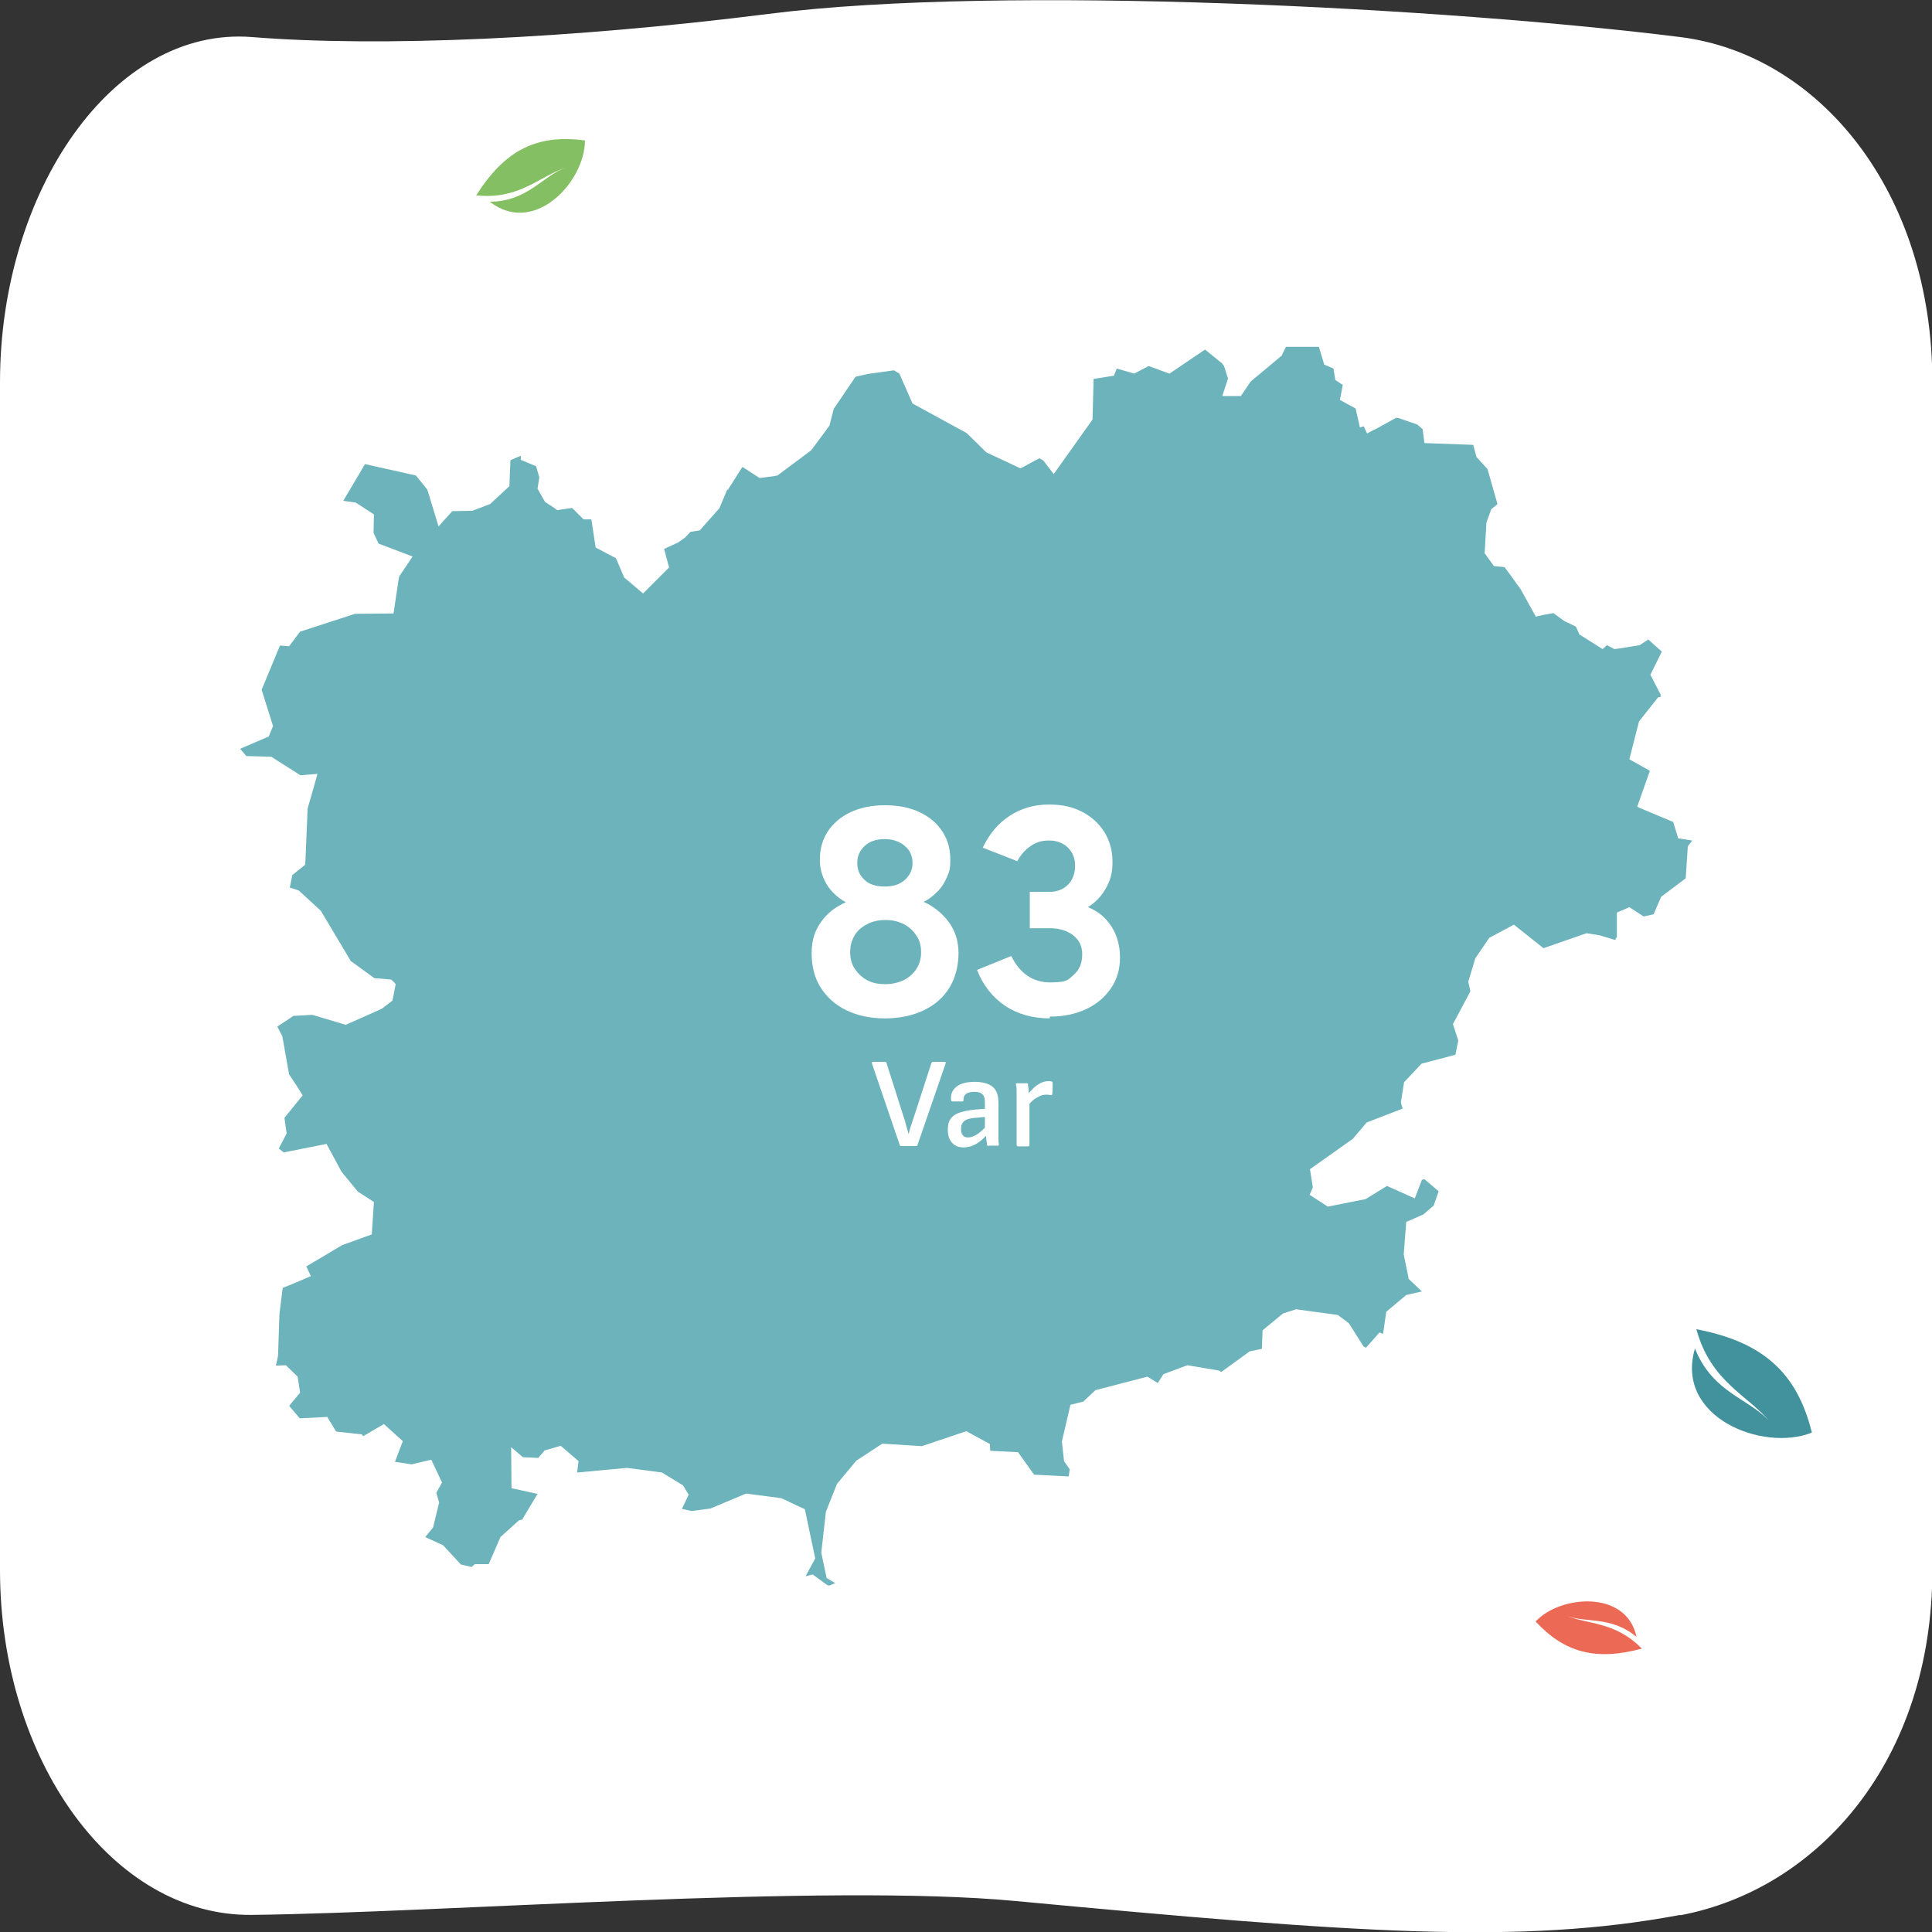 <?xml version="1.0" encoding="UTF-8"?>
<svg id="Calque_1" xmlns="http://www.w3.org/2000/svg" version="1.1" viewBox="0 0 542 542">
  <rect x="0" y="0" width="542" height="542" fill="#333333" stroke="none"/>
  <!-- Generator: Adobe Illustrator 29.0.0, SVG Export Plug-In . SVG Version: 2.1.0 Build 186)  -->
  <defs>
    <style>
      .st0 {
        fill: #fff;
      }

      .st1 {
        fill: #ec6955;
      }

      .st2 {
        fill: #85bf63;
      }

      .st3 {
        fill: #41929d;
      }

      .st4 {
        fill: #6cb3bb;
      }
    </style>
  </defs>
  <path class="st0" d="M471.4,537.2c-45.1,8.5-91.6,5-186.6-3.9-53.3-5-160.6,3.3-214.1,3.9C31.7,537.7,0,493.9,0,440.4V107.2c0-53.5,31.7-99.9,70.7-96.8,36.2,2.9,89.4.5,144.9-6.5,66-8.4,191.2-1.6,255.8,6.5,38.9,4.9,70.7,43.3,70.7,96.8v333.3c0,53.4-32,89.5-70.7,96.8h0Z"/>
  <polygon class="st4" points="470.8 235.2 470.8 235.2 469.4 230.6 460.1 226.7 459.3 226.3 459.3 226.3 462.8 216.4 462.8 216.2 457.1 213 459.8 202.4 465.1 195.7 465.2 195.6 465.7 195.6 465.8 195.6 465.9 194.9 463 189.3 466.2 182.8 462.4 179.4 460 181 454.4 181.9 452.9 182.1 452.9 182.1 450.8 181 449.6 182.1 443.1 178 442.1 175.8 438.8 174.2 435.8 172 433 172.5 430.8 173 430.8 172.9 426.6 165.3 422.1 159.1 419.1 158.8 416.5 155.2 417 146.6 418.3 143 418.3 142.9 420 141.5 420.1 141.4 417.3 131.6 414.2 128.2 413.3 124.8 399.6 124.3 399.1 120.4 397.6 119.1 392.4 117.3 391.7 117.2 385.7 120.5 385.7 120.5 385.7 120.5 385.4 120.6 383.5 121.6 382.6 119.6 381.5 119.9 380.3 114.6 375.9 112.2 376.7 108 374.6 106.6 374.1 103.4 374.1 103.4 373.9 103.3 371.5 102.3 370 97.3 360.8 97.3 360.7 97.4 359.5 99.9 359.4 99.9 357.5 101.5 350.9 107 348.1 111.1 348.1 111.1 342.9 111.1 344.5 106.2 343.4 102.7 342.8 101.9 338.1 98.1 338 98.1 328.1 104.8 328 104.8 322.3 102.7 322.2 102.7 318.2 104.8 318.2 104.8 313.3 103.4 313.3 103.4 312.5 105.4 306.8 106.3 306.5 117.7 295.6 133 295.6 133 292.7 129.2 291.5 128.5 291.5 128.6 286.3 131.4 286.3 131.4 276.7 126.9 271.2 121.5 256 113.2 252.3 104.8 250.8 103.9 250.7 103.9 243.5 104.9 240 105.7 233.9 114.7 232.7 119.4 227.6 126.3 218.1 133.4 217 133.6 213.1 134.1 208.3 131 208.2 131.1 204.2 137.4 204 137.4 201.8 142.6 196.3 148.8 193.7 149.2 192.2 150.8 190.2 152.2 186.3 154 187.7 159.2 180.4 166.5 180.3 166.4 175.1 162 172.8 156.6 167.1 153.6 165.9 145.7 164.4 145.7 163.7 145.7 163.7 145.7 160.5 142.5 156.4 143.1 156.3 143.1 155.8 142.7 152.9 140.8 150.8 137.1 151.3 133.9 150.4 130.8 146.1 129 146.1 127.9 146 127.9 143.2 129.1 142.9 136.4 137.5 141.4 132.5 143.3 131.9 143.3 126.8 143.4 126.8 143.5 123 147.7 123 147.6 119.9 137.4 116.7 133.4 102.4 130.2 102.4 130.2 96.3 140.5 99.8 141 104.9 144.3 104.8 149.5 106.2 152.5 115.7 156.1 115.7 156.2 112 161.7 111.8 162.7 110.4 172.1 110.3 172.1 99.6 172.2 84.2 177.2 84.1 177.3 83.8 177.7 81.1 181.3 78.5 181.1 78.5 181.2 73.4 193.5 76.6 203.7 75.4 206.6 71.7 208.2 67.3 210.1 67.4 210.1 69.1 212.1 76.1 212.3 84.3 217.5 89.1 217.1 89 217.3 87.7 222 86.3 226.8 85.7 241.2 85.6 242.6 82 245.5 82 245.5 81.3 249 83.8 249.8 90 255.5 98.4 269.6 105 274.4 109.7 274.8 110.3 275.3 111 276.1 110.1 280.7 107.1 283 97 287.5 87.6 284.7 82.3 285 77.8 288 77.8 288 79.2 290.7 81.1 301.4 81.1 301.4 83.3 304.7 84.9 307.3 84.9 307.3 84 308.4 79.8 313.6 80.4 317.9 80.4 318 79 320.7 78.2 322.2 79.6 323.3 91.6 320.9 95.8 328.7 100.4 334.3 104.9 337.2 104.4 344.7 104.3 346.3 96 349.3 85.9 355.3 86 355.4 87.2 358 82.3 360.1 79.3 361.3 79.3 361.4 78.4 368.5 78 380.4 77.4 383.1 80.2 383 83.5 386.2 84.2 390.7 81.2 394.3 81.2 394.5 84.1 397.9 91.8 397.5 94.3 401.6 101.5 402.4 101.9 402.9 107.7 399.5 113 404.3 110.8 410.1 115.5 410.8 121 409.5 124 415.9 122.4 418.8 123.2 421.5 121.5 428.5 119.3 431.2 124.3 433.5 129.3 438.9 132.3 439.6 133.2 438.8 137.1 438.8 140.4 431.2 145.6 426.5 146.8 426.2 146.6 426.1 150.8 419.1 143.5 417.5 143.4 406 146.7 408.8 151 409 152.8 406.9 157.3 405.6 162.3 409.9 161.9 413.1 175.9 411.8 185.7 413.1 191.6 416.7 193.2 419.3 191.3 423.3 194 423.9 199.3 423.2 209.3 419 219.2 420.3 225.8 423.4 228.7 437.2 226 442.2 228 441.7 232.1 444.7 232.7 444.8 234.3 444.1 231.9 442.7 230.4 435.6 231.7 424.1 234.8 416.3 240.2 409.8 247.5 405 258.6 405.7 271.1 401.5 277.7 405.1 277.8 407 285.6 407.4 290.1 413.7 299.8 414.2 300.1 412.2 298.5 409.9 297.9 404.4 300.3 394.1 303.9 393.2 307.3 390 321.9 386.2 324.8 388 326.4 385.5 333.1 383 342 384.5 342.6 384.9 350.6 379.1 354 378.4 354.2 373.2 359.9 368.5 363.6 367.3 375.3 368.9 378.4 371.2 382.5 377.7 383.2 378.1 387 373.8 388 374.2 388.9 368 394.5 363.3 398.9 362.3 395.2 358.8 393.8 351.9 394.5 342.8 399.3 340.7 402.2 338.2 403.6 334.2 399.6 330.8 398.9 331 396.9 336.2 389.1 332.7 383.1 336.4 372.5 338.5 367.4 335.2 368.3 333.1 367.5 328 379.5 319.5 383.4 314.9 393.5 311 393 309.3 393.9 303.6 398.8 298.4 408.3 295.9 409.1 291.9 407.6 287.3 412.5 278.1 411.9 275.4 413.9 268.8 417.8 263.1 424.7 259.4 433 266 445.1 261.8 448.8 262.4 453.1 263.7 453.6 262.8 453.6 256 457.1 254.5 461.1 257.1 463.9 256.5 466 251.6 472.9 246.4 473.5 237.4 474.7 235.9 474.7 235.8 470.9 235.2 470.8 235.2"/>
  <path class="st3" d="M475.5,378.3c-5.7,19.3,19,29.1,32.8,23.6-4.1-16.6-13.5-25.4-32.4-29,4.1,15,14.5,18.4,20.9,26.3-5.6-6.8-16.2-8.1-21.3-20.9"/>
  <path class="st2" d="M137.4,56.6c12.5,9.7,26.7-5.6,26.7-17.2-13.4-1.8-22.4,2.6-30.5,15.4,12.1,1.3,17.6-5.3,25.2-7.8-6.5,2.2-10.6,9.5-21.4,9.6"/>
  <path class="st1" d="M459.1,459.2c-2.8-13.3-21.5-11.7-28.3-4.3,8.1,8.7,16.8,11.1,29.8,7.6-7.5-7.7-15.2-6.7-21.7-9.4,5.7,2.4,12.8,0,20.2,6.1"/>
  <g>
    <g>
      <path class="st0" d="M248.3,285.7c-4.2,0-7.8-.8-10.9-2.3-3.1-1.5-5.5-3.7-7.2-6.4-1.7-2.7-2.5-5.9-2.5-9.6s.9-6.3,2.6-8.7c1.7-2.5,4.1-4.3,7-5.6-1.2-.6-2.4-1.5-3.5-2.6s-2-2.4-2.7-4-1.1-3.3-1.1-5.3c0-3,.7-5.6,2.2-7.9,1.5-2.3,3.6-4.1,6.3-5.4s6-2,9.8-2,7.1.7,9.8,2c2.7,1.3,4.8,3.1,6.3,5.4,1.5,2.3,2.2,4.9,2.2,7.9s-.4,3.6-1.1,5.2c-.7,1.6-1.6,2.9-2.8,4-1.1,1.1-2.3,2-3.6,2.6,2.9,1.3,5.2,3.2,7.1,5.7,1.8,2.5,2.7,5.4,2.7,8.7s-.8,6.8-2.5,9.6c-1.7,2.8-4.1,4.9-7.2,6.4s-6.8,2.3-11,2.3h0ZM248.3,276.1c1.9,0,3.6-.4,5.2-1.1,1.5-.8,2.7-1.8,3.6-3.2s1.3-2.9,1.3-4.7-.4-3.3-1.3-4.6c-.9-1.4-2-2.4-3.5-3.2-1.5-.8-3.2-1.2-5.2-1.2s-3.7.4-5.2,1.2c-1.5.8-2.7,1.8-3.5,3.2s-1.2,2.9-1.2,4.6.4,3.4,1.3,4.7,2,2.4,3.5,3.2c1.5.8,3.2,1.1,5.2,1.1h-.2ZM248.3,248.7c2.3,0,4.2-.6,5.6-1.9,1.4-1.3,2.1-2.8,2.1-4.7s-.7-3.6-2.2-4.8c-1.4-1.2-3.3-1.9-5.6-1.9s-4.2.6-5.6,1.9-2.1,2.8-2.1,4.8.7,3.5,2,4.7c1.3,1.3,3.2,1.9,5.7,1.9h.1Z"/>
      <path class="st0" d="M294.6,285.7c-4.9,0-9.1-1.2-12.6-3.5-3.5-2.4-6.2-5.7-7.9-10.1l9.6-3.9c2.4,4.9,6.1,7.4,10.9,7.4s5-.7,6.6-2.1,2.4-3.3,2.4-5.7-.8-4-2.5-5.4c-1.7-1.3-3.9-2-6.6-2h-5.6v-10.2h5.4c2.3,0,4-.7,5.3-2s2-3.1,2-5.3-.7-3.8-2-5.1-3.1-2-5.3-2-3.6.5-5.1,1.5-2.8,2.4-3.8,4.3l-9.7-3.8c1.8-3.8,4.3-6.8,7.5-8.9,3.2-2.1,6.9-3.2,11-3.2s6.6.7,9.3,2c2.7,1.4,4.8,3.3,6.3,5.7s2.3,5.2,2.3,8.4-.6,5.1-1.8,7.3-2.9,4-5.1,5.4c2.8,1.1,5,2.9,6.6,5.4s2.4,5.4,2.4,8.7-.8,6.1-2.5,8.6-4,4.5-7,5.9-6.4,2.1-10.2,2.1v.5Z"/>
    </g>
    <g>
      <path class="st0" d="M252.8,321.5c-.2,0-.3,0-.4-.3l-7.8-22.9c0-.3,0-.4.3-.4h3.3c.2,0,.4,0,.5.3l4.8,15.1c.3.8.5,1.6.7,2.4s.5,1.6.7,2.5h0c.2-.8.4-1.7.7-2.5s.5-1.6.8-2.4l4.9-15.1c.1-.2.3-.3.5-.3h3.2c.3,0,.4.1.3.4l-7.9,22.9c0,.2-.2.3-.4.3h-4.2Z"/>
      <path class="st0" d="M270.4,321.9c-1.4,0-2.5-.4-3.3-1.3-.8-.8-1.2-2.1-1.2-3.6s.2-2.2.7-3,1.3-1.4,2.4-1.8,2.5-.7,4.3-.9l3.6-.3v2.3l-3.3.3c-1.5.1-2.5.4-3.1.9s-.9,1.2-.9,2.2.2,1.4.5,1.8.8.6,1.5.6,1.6-.3,2.4-.8,1.8-1.4,3-2.6v2.5c-1.1,1.3-2.2,2.2-3.3,2.8s-2.2.9-3.4.9h0ZM277.3,321.5c-.2,0-.4-.1-.4-.4s-.1-.7-.2-1.3c0-.6-.1-1.2-.2-1.7l-.2-1.2v-7.6c0-1.1-.2-1.9-.7-2.3-.5-.5-1.2-.7-2.3-.7-2,0-3.1.8-3,2.3,0,.3-.1.4-.3.4h-2.8c-.3,0-.4-.2-.4-.6-.1-1.5.4-2.7,1.6-3.6s2.9-1.3,5.1-1.3,3.9.5,5,1.4,1.6,2.4,1.6,4.5v9.9c0,.7,0,1.2.1,1.7,0,.3,0,.4-.3.4h-2.6Z"/>
      <path class="st0" d="M285.5,321.5c-.2,0-.3-.1-.3-.4v-14.9c0-.7,0-1.3-.2-1.9,0-.3,0-.4.3-.4h2.7c.2,0,.4,0,.4.3,0,.5.1,1,.2,1.6v1.5l.2,1.7v12.2c0,.2-.1.4-.4.4h-3,0ZM288.5,310.3l-.2-3.2c.5-.7,1.1-1.3,1.7-1.9s1.3-1,2-1.4c.7-.3,1.4-.5,2-.5s.7,0,1,.1c.2,0,.3.2.3.4v1.5c0,.6,0,1.1-.1,1.6,0,.3-.2.4-.5.3-.2,0-.4,0-.6-.1h-.6c-.6,0-1.2.1-1.8.4-.6.3-1.2.6-1.7,1s-1.1,1-1.5,1.6v.2Z"/>
    </g>
  </g>
</svg>